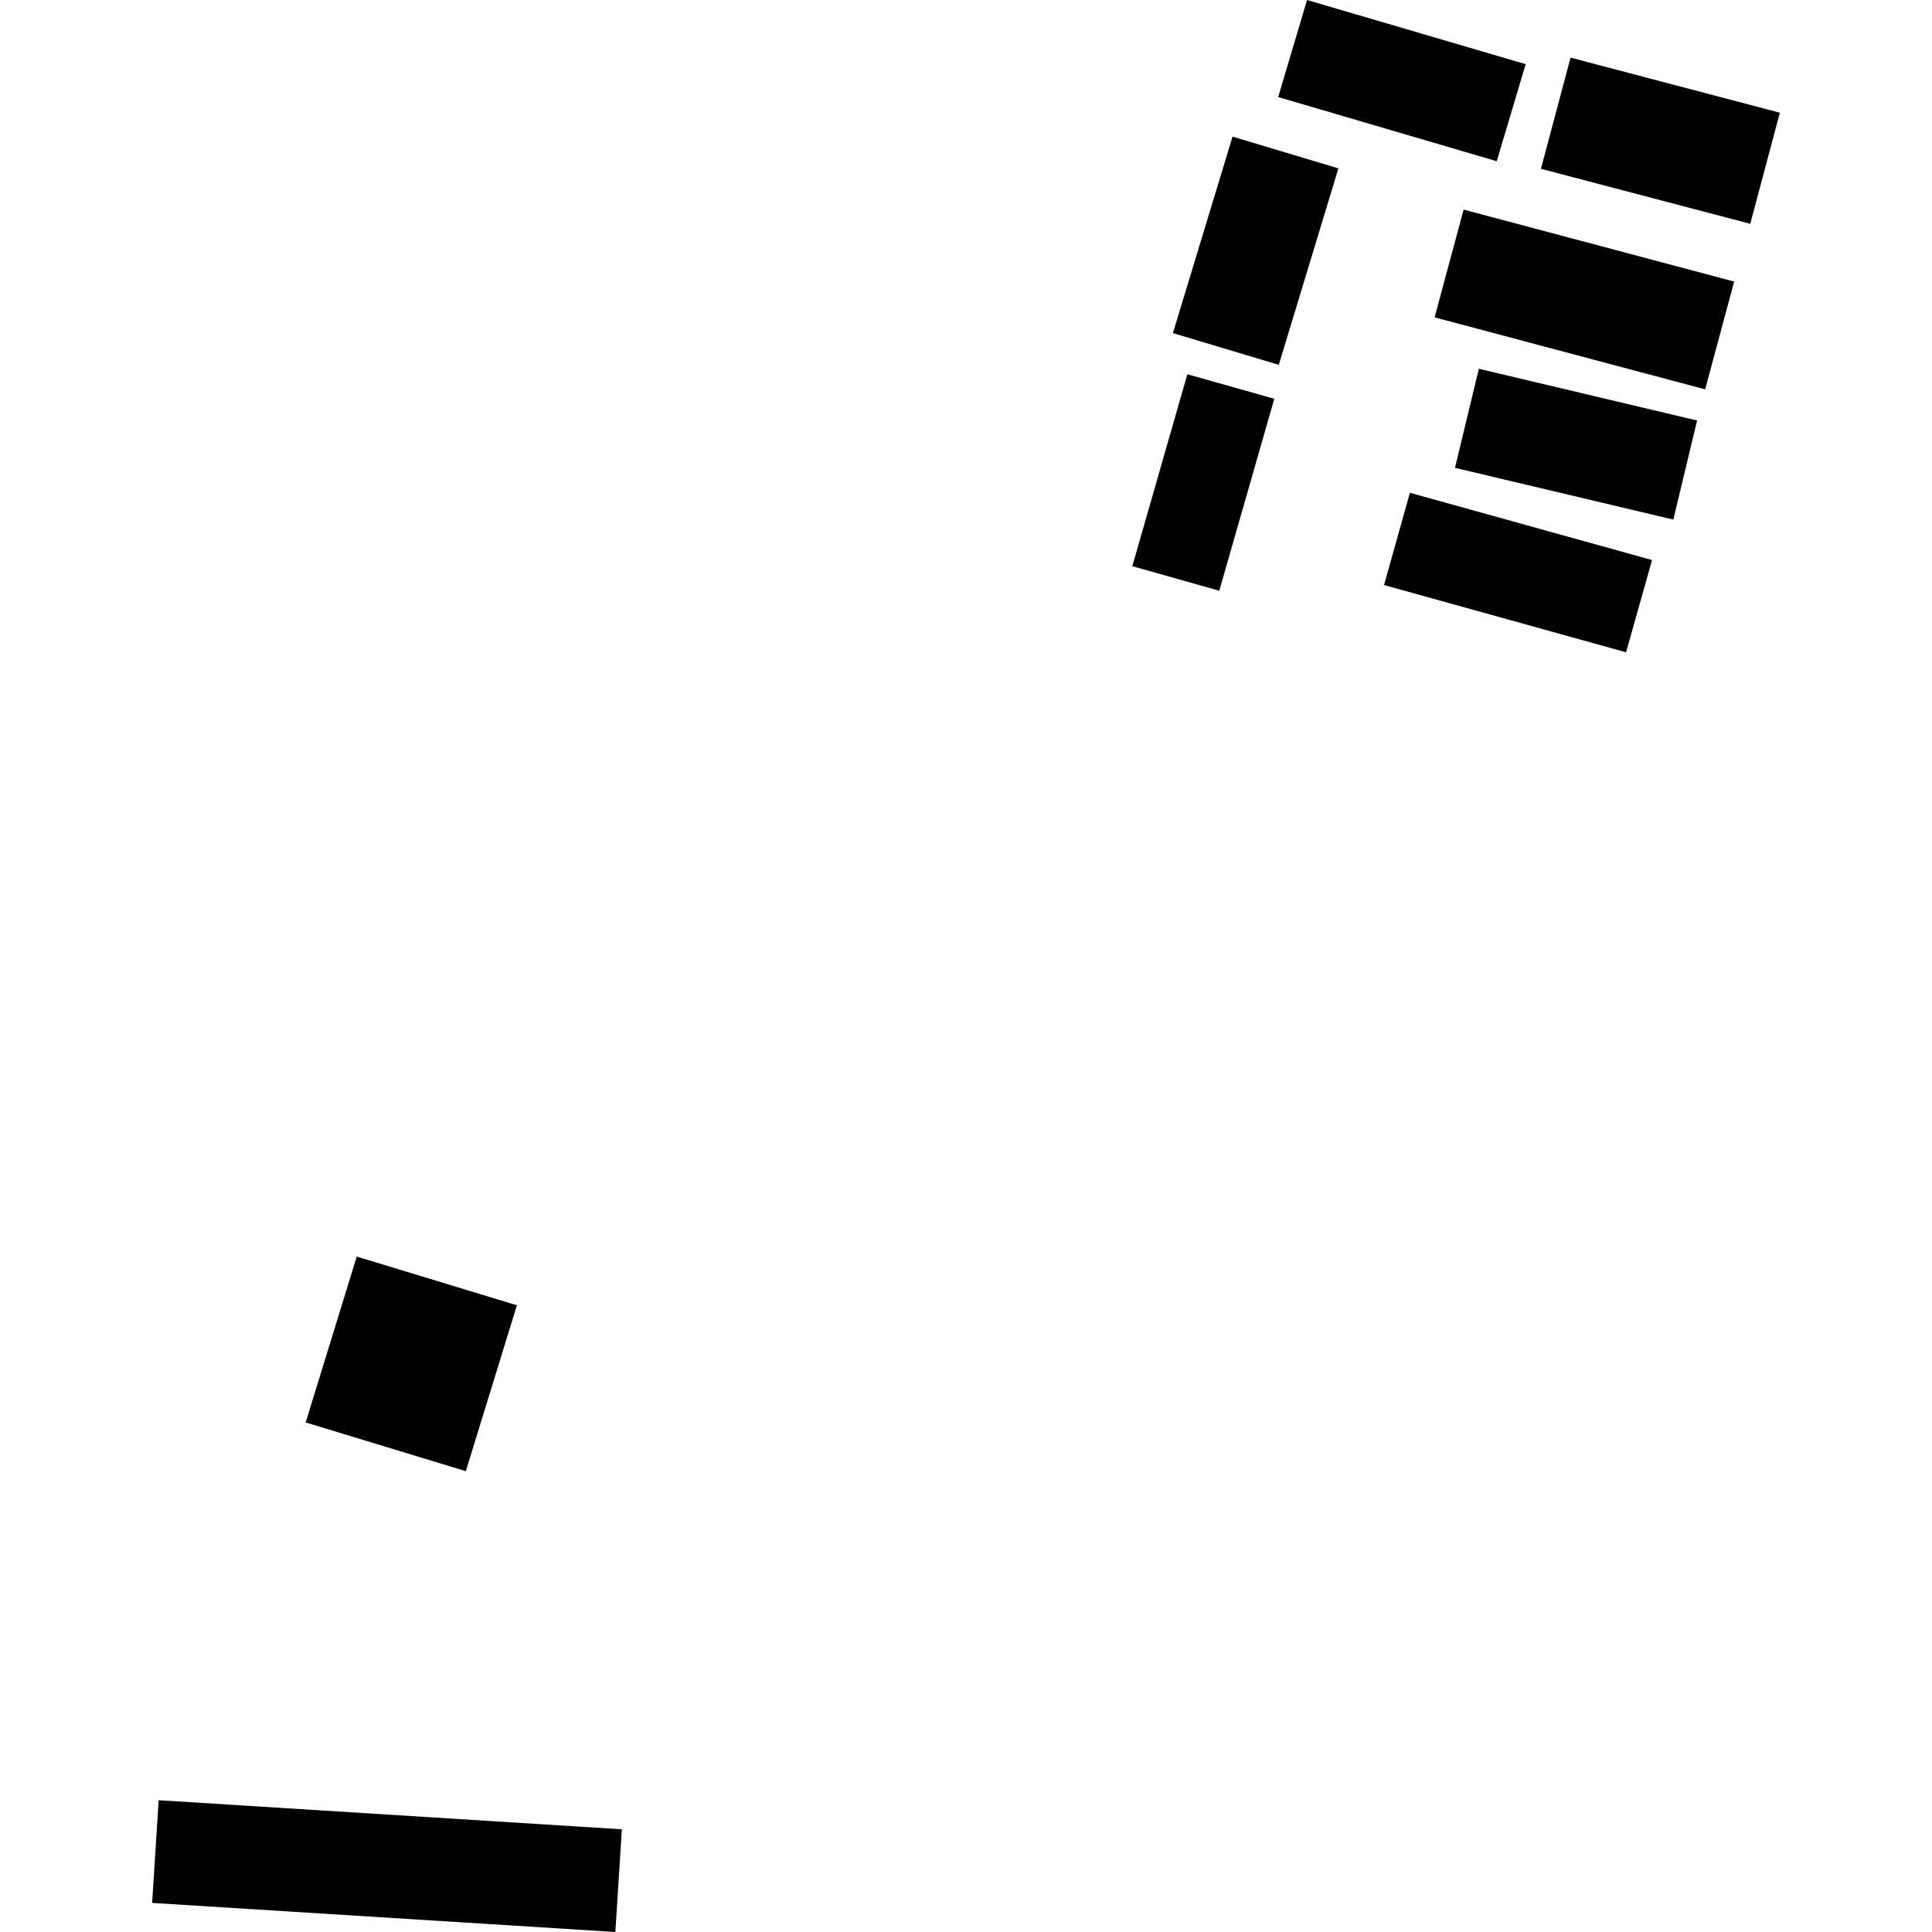 <?xml version="1.0" encoding="utf-8" standalone="no"?>
<!DOCTYPE svg PUBLIC "-//W3C//DTD SVG 1.1//EN"
  "http://www.w3.org/Graphics/SVG/1.1/DTD/svg11.dtd">
<!-- Created with matplotlib (https://matplotlib.org/) -->
<svg height="288pt" version="1.1" viewBox="0 0 288 288" width="288pt" xmlns="http://www.w3.org/2000/svg" xmlns:xlink="http://www.w3.org/1999/xlink">
 <defs>
  <style type="text/css">
*{stroke-linecap:butt;stroke-linejoin:round;}
  </style>
 </defs>
 <g id="figure_1">
  <g id="patch_1">
   <path d="M 0 288 
L 288 288 
L 288 0 
L 0 0 
z
" style="fill:none;opacity:0;"/>
  </g>
  <g id="axes_1">
   <g id="PatchCollection_1">
    <path clip-path="url(#p71a3d1b787)" d="M 252.982 62.684 
L 249.442 77.454 
L 216.894 69.74 
L 220.449 54.971 
L 252.982 62.684 
"/>
    <path clip-path="url(#p71a3d1b787)" d="M 183.732 20.364 
L 199.513 25.101 
L 190.626 54.388 
L 174.845 49.651 
L 183.732 20.364 
"/>
    <path clip-path="url(#p71a3d1b787)" d="M 194.838 0 
L 227.43 9.566 
L 223.115 24.033 
L 190.537 14.468 
L 194.838 0 
"/>
    <path clip-path="url(#p71a3d1b787)" d="M 53.18 187.315 
L 77.054 194.577 
L 69.439 219.305 
L 45.564 212.042 
L 53.18 187.315 
"/>
    <path clip-path="url(#p71a3d1b787)" d="M 234.12 8.59 
L 265.321 16.803 
L 260.908 33.363 
L 229.706 25.163 
L 234.12 8.59 
"/>
    <path clip-path="url(#p71a3d1b787)" d="M 218.181 31.243 
L 258.509 41.974 
L 254.183 58.039 
L 213.856 47.308 
L 218.181 31.243 
"/>
    <path clip-path="url(#p71a3d1b787)" d="M 210.174 73.46 
L 246.267 83.486 
L 242.394 97.235 
L 206.315 87.209 
L 210.174 73.46 
"/>
    <path clip-path="url(#p71a3d1b787)" d="M 168.792 84.4 
L 181.754 88.059 
L 189.958 59.447 
L 176.997 55.788 
L 168.792 84.4 
"/>
    <path clip-path="url(#p71a3d1b787)" d="M 23.651 268.355 
L 92.7 272.691 
L 91.728 288 
L 22.679 283.664 
L 23.651 268.355 
"/>
   </g>
  </g>
 </g>
 <defs>
  <clipPath id="p71a3d1b787">
   <rect height="288" width="242.643" x="22.679" y="0"/>
  </clipPath>
 </defs>
</svg>
